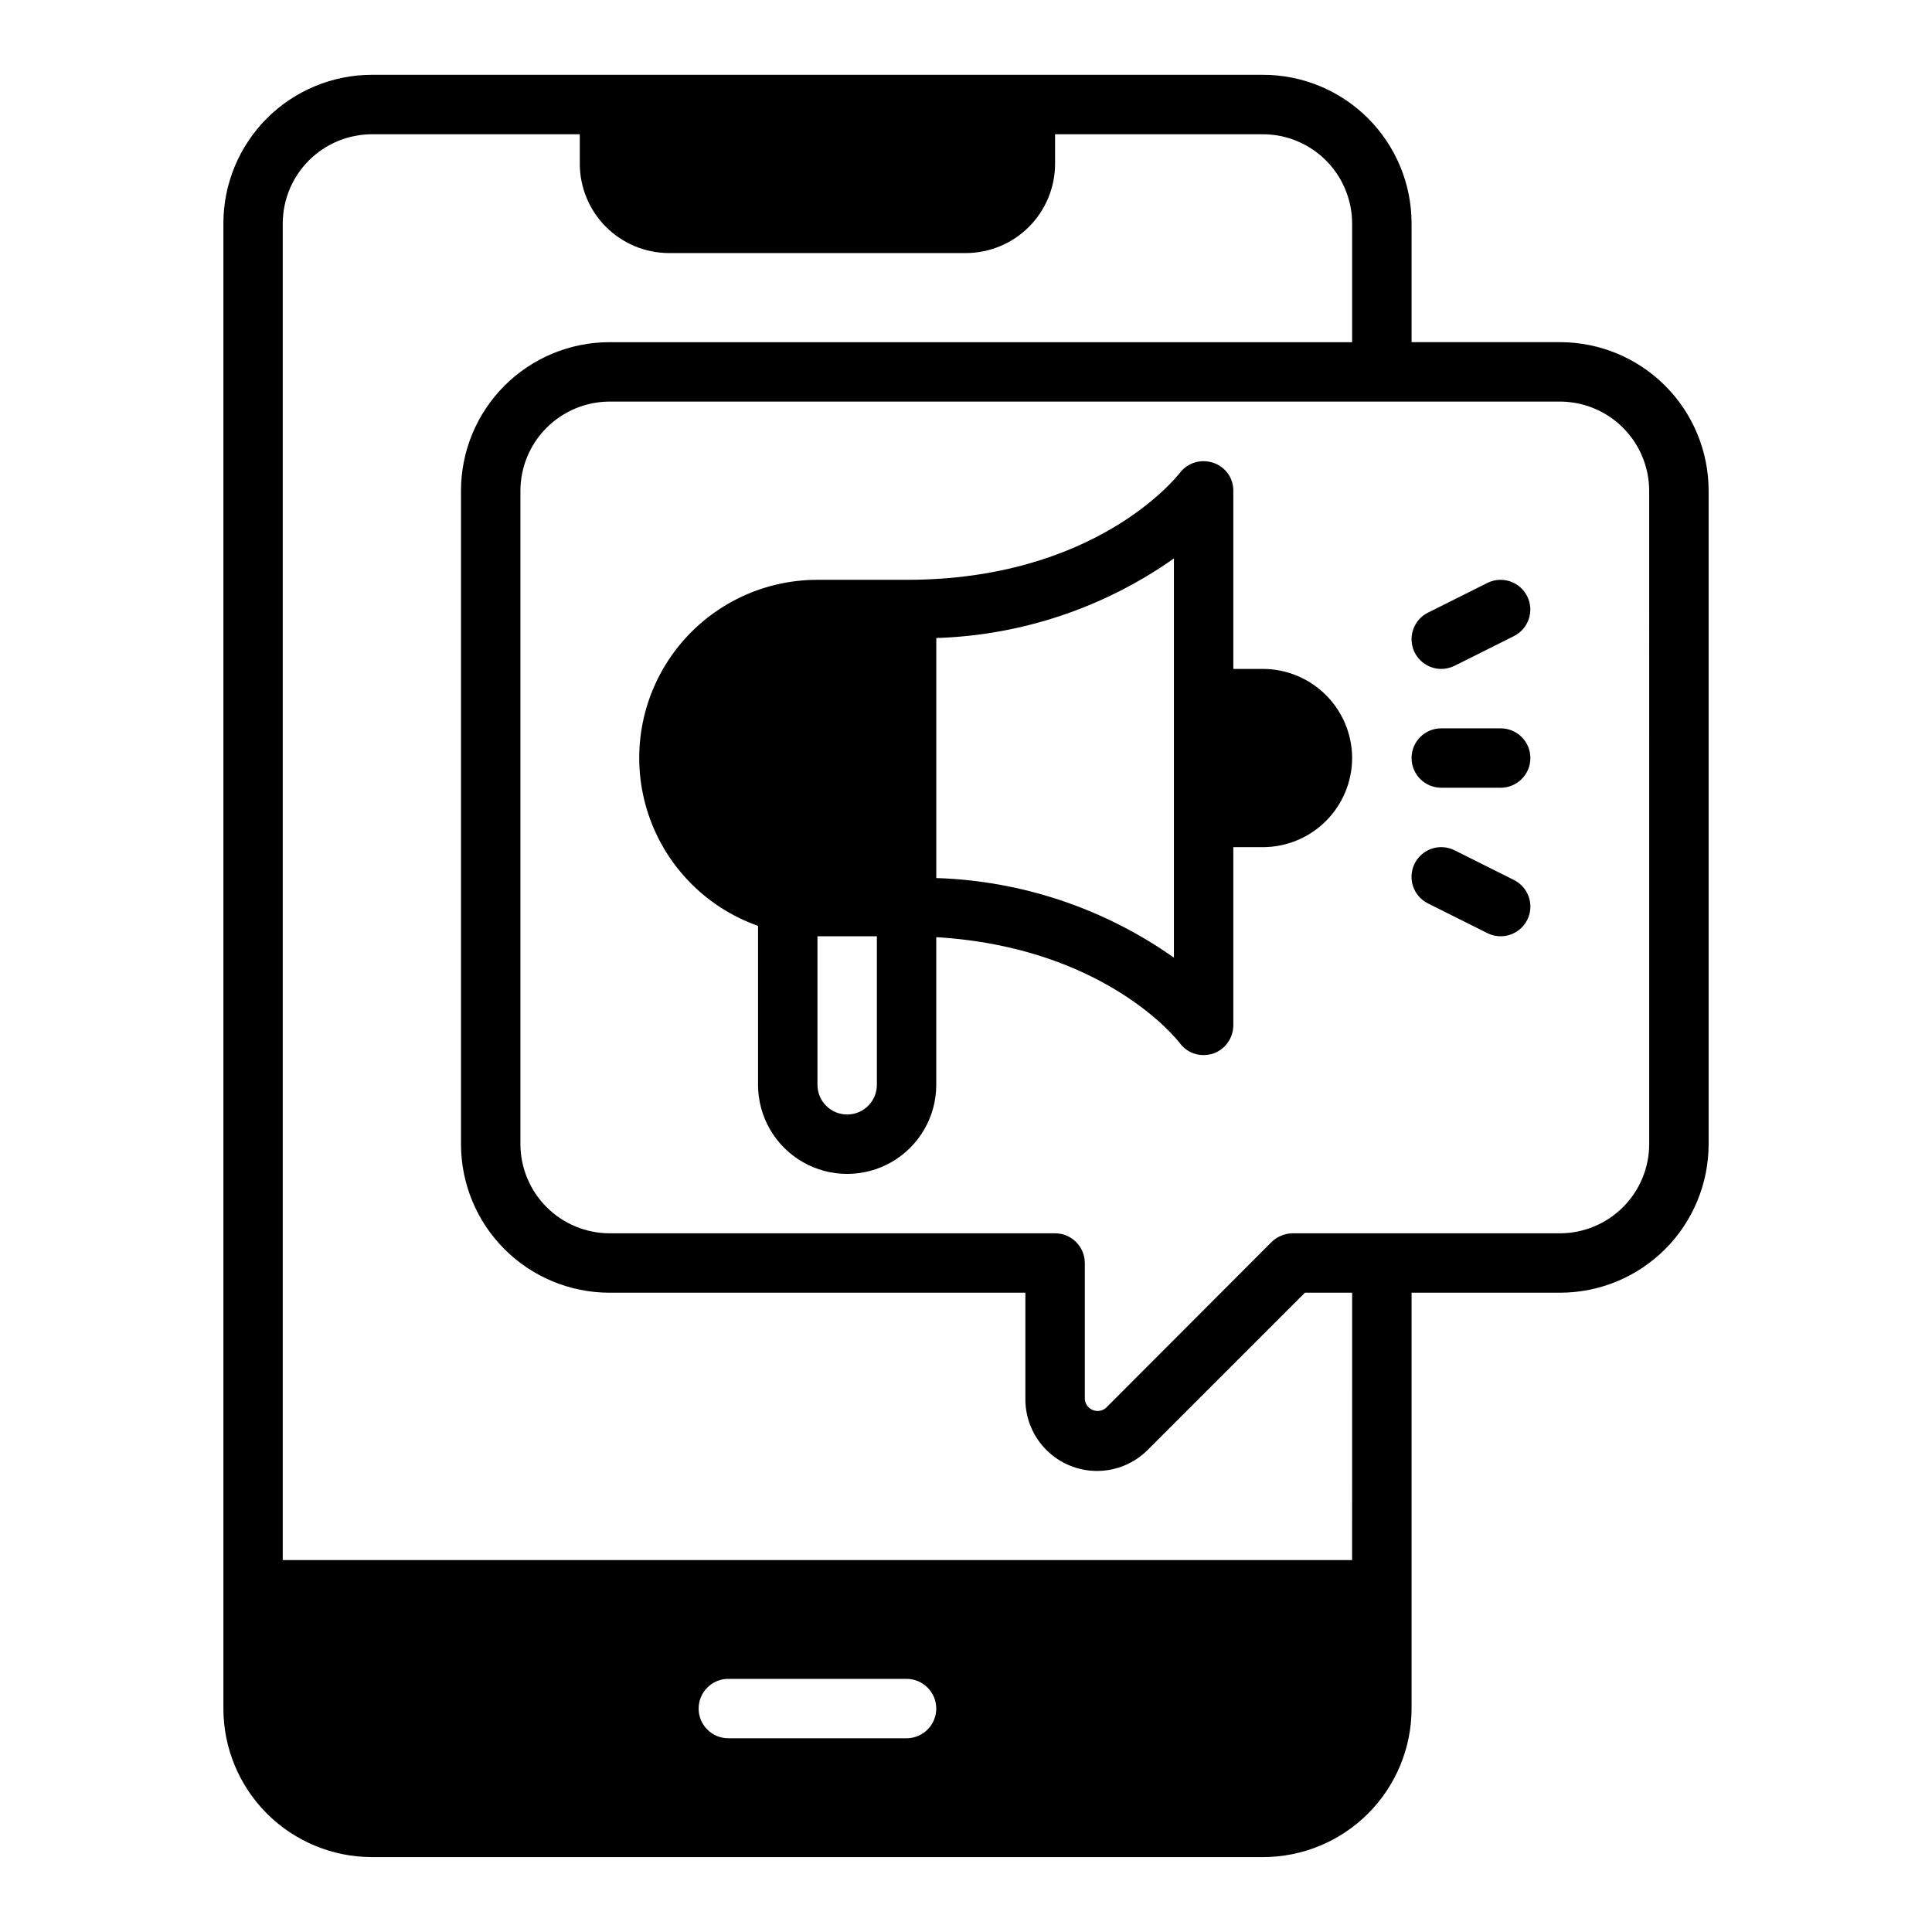 <?xml version="1.0" encoding="UTF-8"?>
<!-- Uploaded to: ICON Repo, www.svgrepo.com, Generator: ICON Repo Mixer Tools -->
<svg fill="#000000" width="800px" height="800px" version="1.1" viewBox="144 144 512 512" xmlns="http://www.w3.org/2000/svg">
 <path d="m548.74 387.77c-1.945 3.891-6.676 5.465-10.562 3.523l-15.742-7.871h-0.004c-1.871-0.934-3.297-2.57-3.961-4.555-0.664-1.98-0.512-4.148 0.422-6.019 0.938-1.867 2.578-3.289 4.562-3.949s4.152-0.5 6.019 0.438l15.742 7.871c1.867 0.934 3.289 2.574 3.949 4.555 0.66 1.98 0.508 4.141-0.426 6.008zm48.062-113.73v173.18c-0.004 10.438-4.152 20.445-11.535 27.828-7.379 7.379-17.391 11.527-27.828 11.531h-39.359v110.21c-0.004 10.438-4.152 20.445-11.531 27.824-7.383 7.383-17.391 11.531-27.828 11.535h-236.16c-10.438-0.004-20.449-4.152-27.828-11.535-7.379-7.379-11.527-17.387-11.531-27.824v-393.6c0.004-10.438 4.152-20.449 11.531-27.828 7.379-7.383 17.391-11.531 27.828-11.535h236.16c10.438 0.004 20.445 4.152 27.828 11.535 7.379 7.379 11.527 17.391 11.531 27.828v31.488h39.359c10.438 0.004 20.449 4.148 27.828 11.531 7.383 7.379 11.531 17.391 11.535 27.828zm-204.68 322.75c-0.012-4.344-3.527-7.859-7.871-7.875h-47.23c-4.348 0-7.875 3.527-7.875 7.875 0 4.348 3.527 7.871 7.875 7.871h47.23c4.344-0.016 7.859-3.531 7.871-7.871zm110.21-110.21h-12.52l-41.645 41.645h0.004c-3.555 3.57-8.383 5.582-13.422 5.59-5.035 0.008-9.871-1.988-13.438-5.547s-5.57-8.387-5.574-13.426v-28.262h-110.21c-10.438-0.004-20.449-4.152-27.828-11.531-7.383-7.383-11.527-17.391-11.531-27.828v-173.18c0.004-10.438 4.148-20.449 11.531-27.828 7.379-7.383 17.391-11.527 27.828-11.531h196.8v-31.488c-0.02-6.258-2.512-12.254-6.938-16.68-4.426-4.426-10.422-6.918-16.68-6.938h-55.105v7.871c-0.016 6.258-2.512 12.254-6.938 16.68-4.422 4.426-10.418 6.918-16.676 6.938h-78.723c-6.258-0.02-12.254-2.512-16.68-6.938-4.422-4.426-6.918-10.422-6.934-16.68v-7.871h-55.105c-6.258 0.02-12.254 2.512-16.68 6.938-4.426 4.426-6.918 10.422-6.938 16.68v354.24h283.39zm78.719-212.54c-0.02-6.258-2.512-12.254-6.938-16.68-4.426-4.426-10.422-6.918-16.68-6.938h-251.9c-6.258 0.02-12.254 2.512-16.68 6.938-4.426 4.426-6.918 10.422-6.938 16.68v173.18c0.02 6.258 2.512 12.254 6.938 16.68 4.426 4.426 10.422 6.918 16.68 6.938h118.08c4.344 0.012 7.859 3.527 7.875 7.871v36.133c0.117 1.262 0.93 2.352 2.102 2.832 1.176 0.477 2.516 0.266 3.484-0.551l43.926-44.004c1.504-1.449 3.504-2.266 5.59-2.281h70.848c6.258-0.02 12.254-2.512 16.68-6.938 4.426-4.426 6.918-10.422 6.938-16.68zm-78.719 70.848c-0.02 6.258-2.512 12.254-6.938 16.68-4.426 4.426-10.422 6.918-16.68 6.938h-7.871v47.23c-0.023 3.375-2.168 6.367-5.356 7.481-0.816 0.242-1.664 0.375-2.516 0.391-2.484 0.02-4.824-1.152-6.301-3.148-0.789-1.102-20.074-25.426-64.551-28.102v39.125c0 8.434-4.5 16.23-11.805 20.449-7.309 4.219-16.312 4.219-23.617 0-7.309-4.219-11.809-12.016-11.809-20.449v-42.117c-14.121-4.984-25.035-16.371-29.418-30.688-4.387-14.32-1.715-29.867 7.191-41.902s22.996-19.129 37.969-19.117h23.617c50.066 0 71.559-27.238 72.422-28.34 2.059-2.695 5.609-3.773 8.816-2.68 3.215 1.031 5.383 4.027 5.356 7.402v47.23h7.871c6.258 0.02 12.254 2.512 16.68 6.938 4.426 4.426 6.918 10.422 6.938 16.68zm-125.95 47.23h-15.746v39.363c0 4.348 3.527 7.871 7.875 7.871 4.348 0 7.871-3.523 7.871-7.871zm78.719-100.13c-18.473 13.047-40.371 20.383-62.977 21.094v63.609c22.605 0.711 44.504 8.047 62.977 21.094zm86.594 45.027h-15.746c-4.348 0-7.871 3.523-7.871 7.871 0 4.348 3.523 7.871 7.871 7.871h15.746c4.348 0 7.871-3.523 7.871-7.871 0-4.348-3.523-7.871-7.871-7.871zm-15.734-15.742-0.004-0.004c1.223 0 2.422-0.285 3.516-0.828l15.742-7.871v-0.004c3.879-1.949 5.445-6.672 3.504-10.551-1.941-3.883-6.656-5.465-10.543-3.531l-15.742 7.871h-0.004c-3.266 1.633-4.981 5.301-4.141 8.855 0.84 3.555 4.016 6.062 7.668 6.059z"/>
</svg>